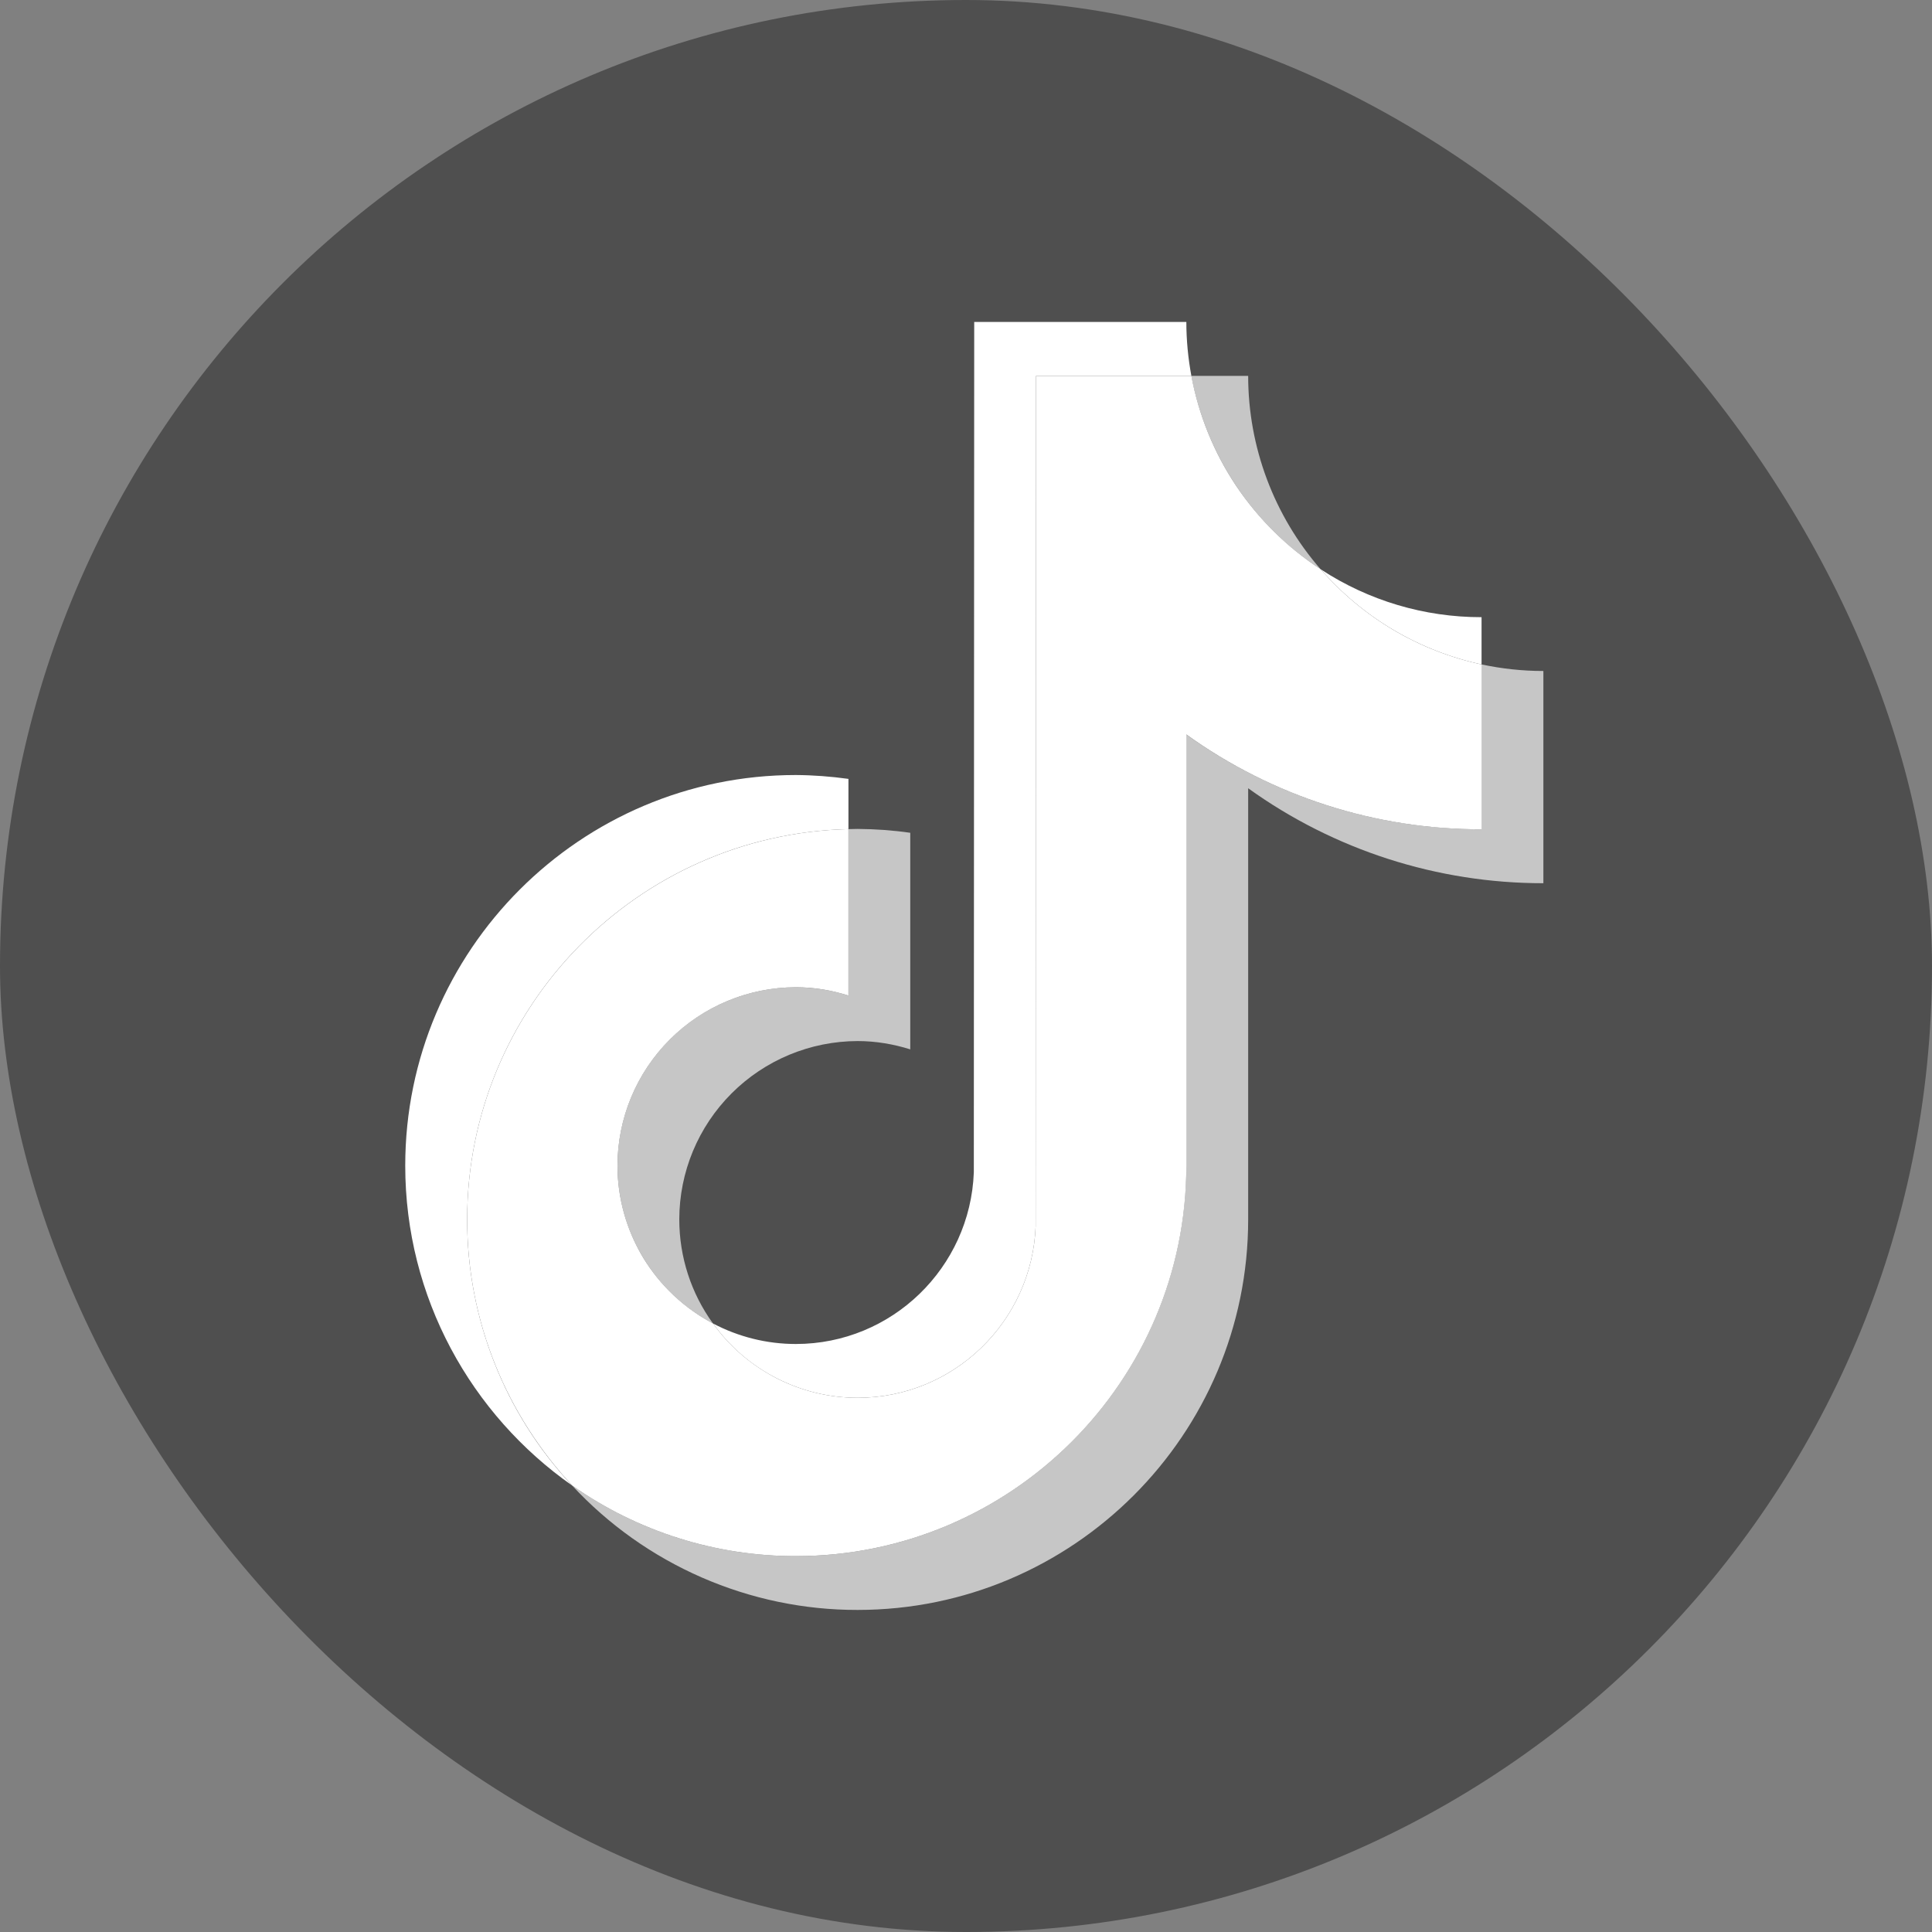 <svg width="20" height="20" viewBox="0 0 20 20" fill="none" xmlns="http://www.w3.org/2000/svg">
<rect x="0" y="0" width="20" height="20" fill="#808080" stroke="none"/>
<rect width="20" height="20" rx="10" fill="#4F4F4F"/>
<path fill-rule="evenodd" clip-rule="evenodd" d="M8.783 8.583V8.063C8.602 8.038 8.42 8.024 8.238 8.023C6.009 8.023 4.195 9.837 4.195 12.067C4.195 13.434 4.879 14.645 5.921 15.377C5.223 14.63 4.835 13.646 4.836 12.624C4.836 10.426 6.598 8.634 8.783 8.583Z" fill="white"/>
<path fill-rule="evenodd" clip-rule="evenodd" d="M8.878 14.47C9.873 14.47 10.684 13.679 10.721 12.693L10.725 3.891H12.333C12.299 3.707 12.281 3.52 12.281 3.333H10.085L10.081 12.136C10.044 13.122 9.233 13.913 8.238 13.913C7.94 13.913 7.646 13.84 7.382 13.701C7.552 13.939 7.777 14.133 8.037 14.266C8.297 14.4 8.586 14.47 8.878 14.47ZM15.337 6.878V6.389C14.746 6.39 14.168 6.218 13.673 5.894C14.107 6.394 14.691 6.739 15.337 6.878" fill="white"/>
<path fill-rule="evenodd" clip-rule="evenodd" d="M13.672 5.894C13.188 5.339 12.921 4.628 12.921 3.891H12.332C12.409 4.298 12.567 4.686 12.797 5.03C13.027 5.374 13.325 5.668 13.672 5.894ZM8.238 10.22C7.748 10.221 7.279 10.415 6.933 10.761C6.587 11.108 6.392 11.577 6.392 12.066C6.392 12.403 6.484 12.733 6.659 13.021C6.833 13.309 7.083 13.544 7.381 13.701C7.154 13.388 7.032 13.011 7.032 12.624C7.032 12.134 7.227 11.665 7.573 11.319C7.919 10.973 8.388 10.778 8.878 10.777C9.068 10.777 9.251 10.809 9.423 10.863V8.621C9.242 8.595 9.06 8.582 8.878 8.581C8.846 8.581 8.814 8.583 8.783 8.583V10.306C8.607 10.249 8.423 10.221 8.238 10.22Z" fill="#C6C6C6"/>
<path fill-rule="evenodd" clip-rule="evenodd" d="M15.336 6.878V8.585C14.197 8.585 13.142 8.221 12.28 7.603V12.066C12.28 14.296 10.467 16.109 8.238 16.109C7.376 16.109 6.577 15.837 5.921 15.376C6.298 15.783 6.756 16.108 7.265 16.33C7.774 16.552 8.323 16.667 8.878 16.666C11.107 16.666 12.921 14.853 12.921 12.624V8.16C13.811 8.8 14.88 9.144 15.977 9.143V6.946C15.757 6.946 15.543 6.922 15.336 6.878" fill="#C6C6C6"/>
<path fill-rule="evenodd" clip-rule="evenodd" d="M12.281 12.066V7.603C13.171 8.243 14.24 8.587 15.337 8.585V6.878C14.69 6.739 14.107 6.394 13.673 5.894C13.326 5.668 13.028 5.374 12.797 5.03C12.567 4.686 12.409 4.298 12.333 3.891H10.725L10.721 12.693C10.684 13.679 9.873 14.47 8.879 14.47C8.586 14.47 8.297 14.4 8.037 14.266C7.777 14.132 7.552 13.939 7.382 13.701C7.084 13.544 6.834 13.309 6.659 13.021C6.485 12.733 6.392 12.403 6.392 12.066C6.393 11.577 6.587 11.108 6.934 10.761C7.28 10.415 7.749 10.221 8.238 10.22C8.428 10.22 8.611 10.251 8.783 10.306V8.583C6.598 8.635 4.836 10.427 4.836 12.624C4.836 13.687 5.249 14.654 5.922 15.377C6.6 15.854 7.409 16.11 8.238 16.109C10.468 16.109 12.281 14.296 12.281 12.066Z" fill="white"/>
</svg>

